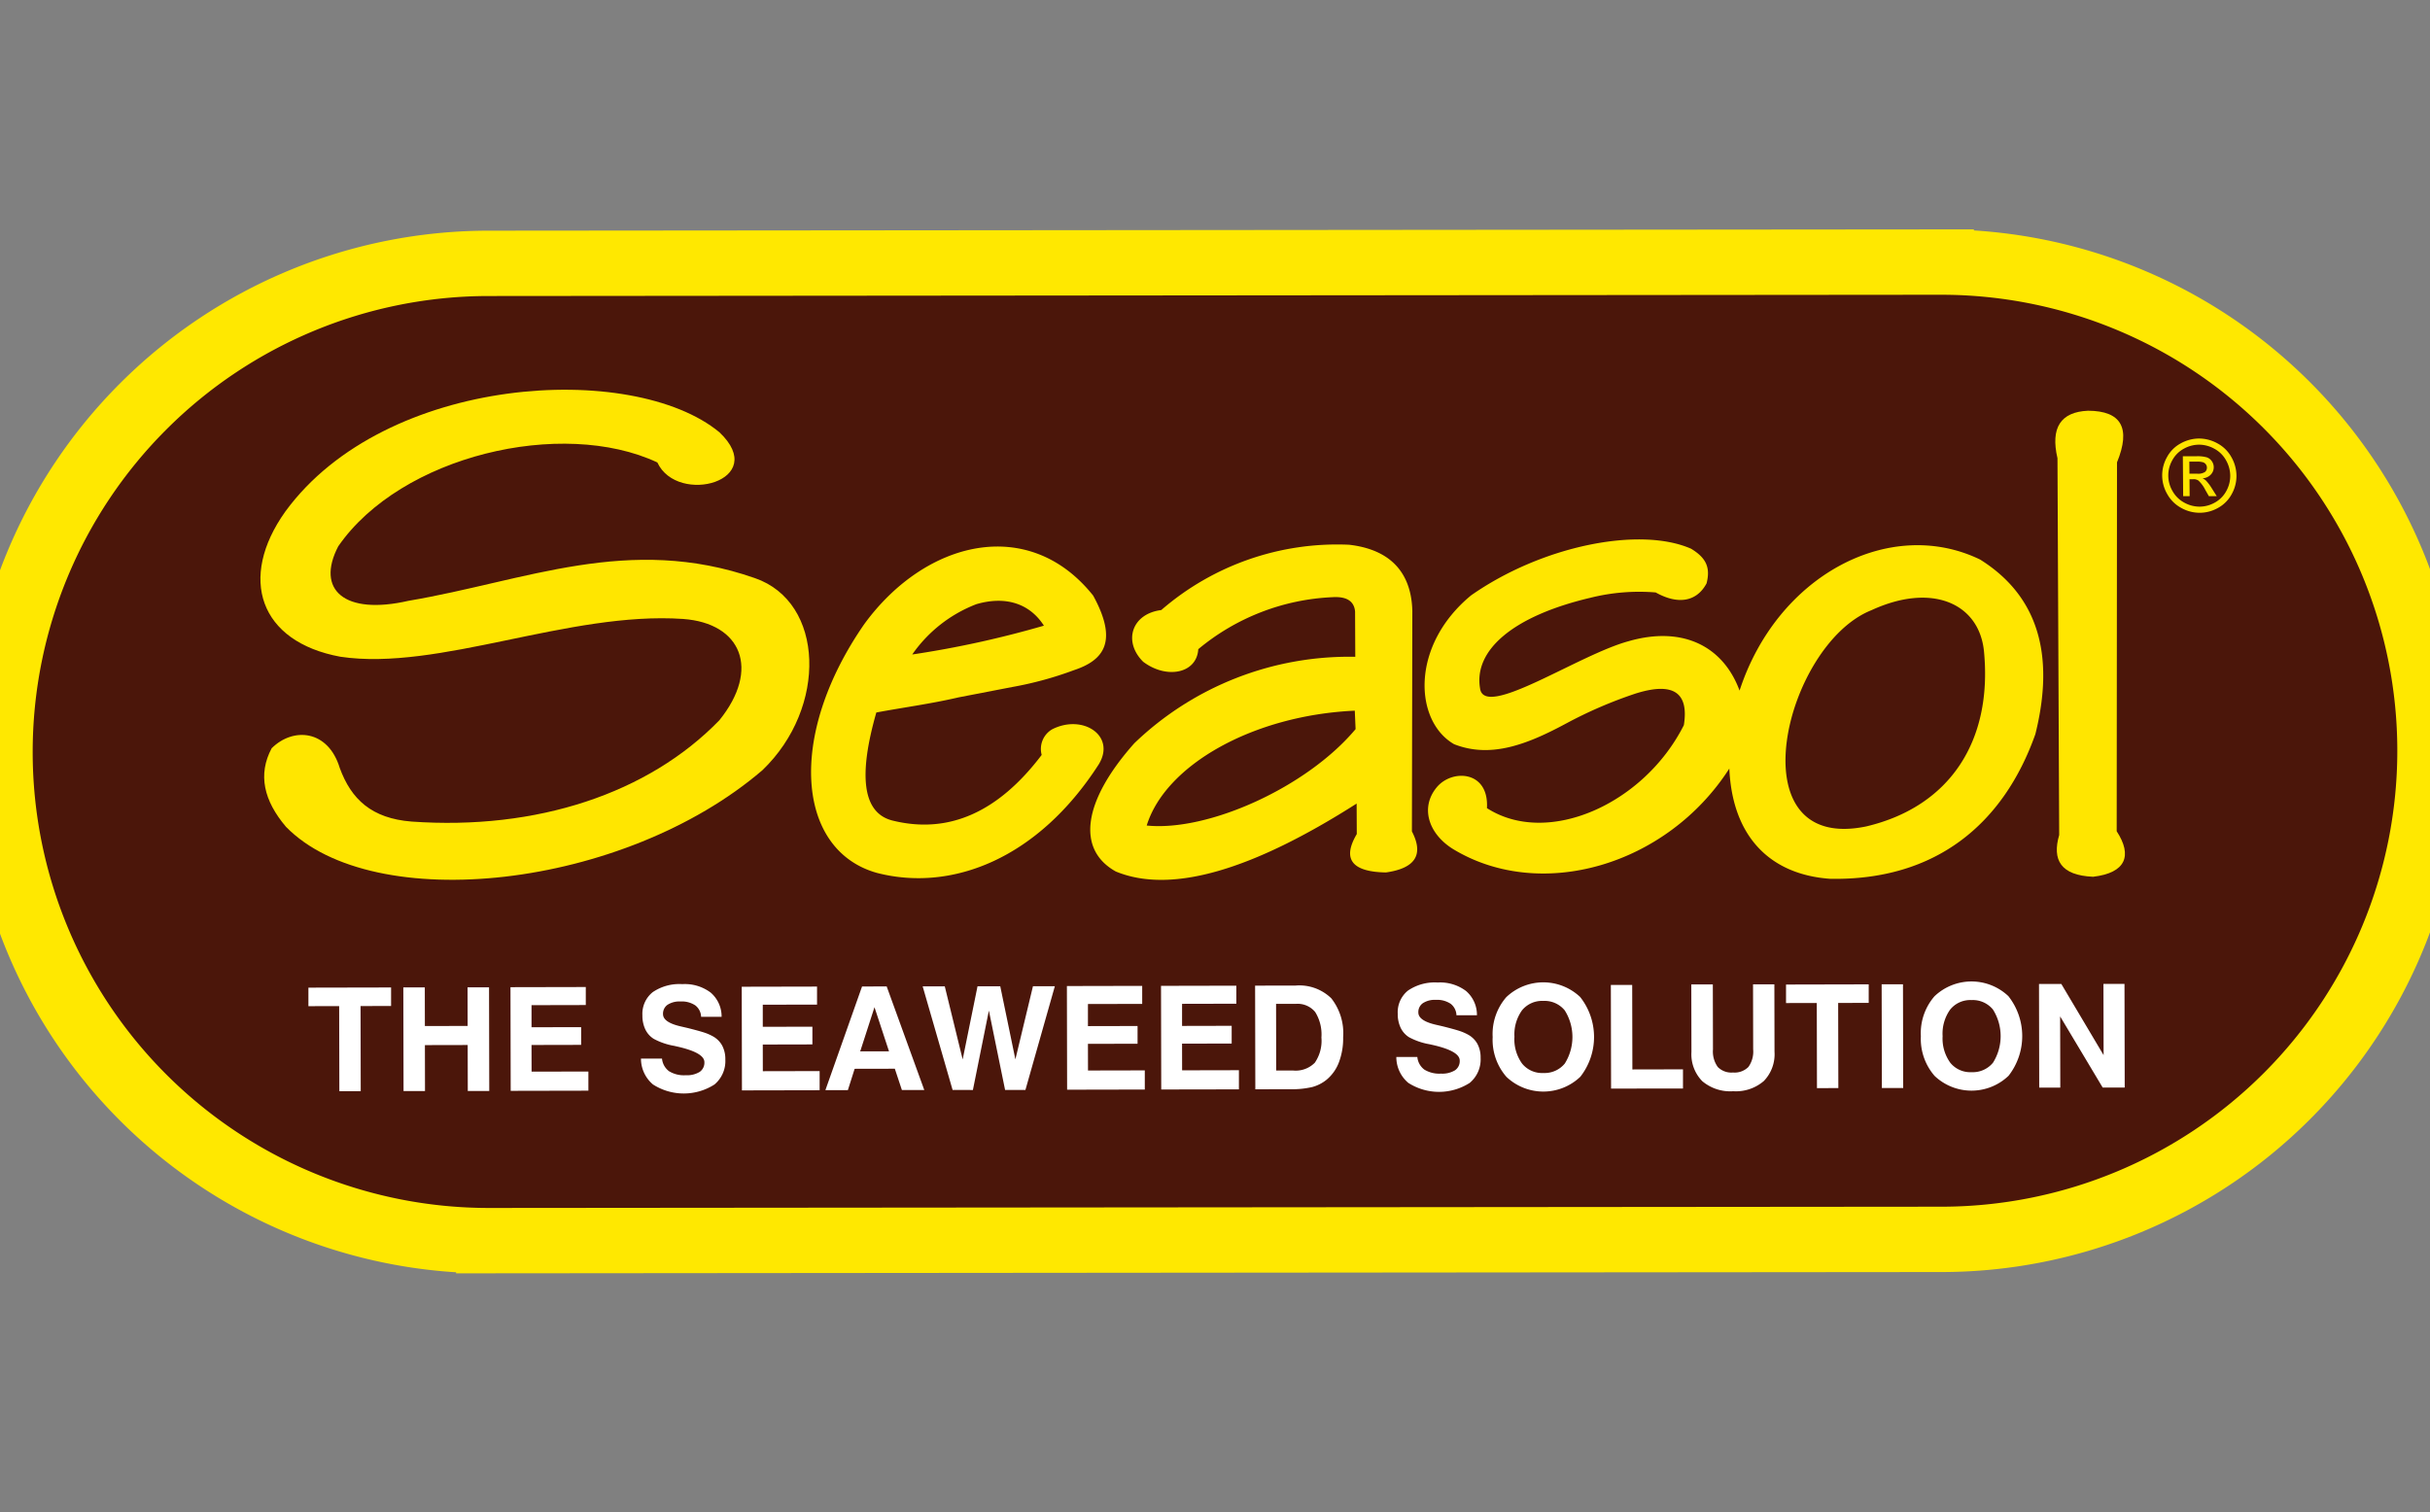 <svg xmlns="http://www.w3.org/2000/svg" xmlns:xlink="http://www.w3.org/1999/xlink" width="241" height="150" viewBox="0 0 241 150">
  <rect x="0" y="0" width="241" height="150" fill="#808080" stroke="none"/>
  <defs>
    <clipPath id="clip-seasol">
      <rect width="241" height="150"/>
    </clipPath>
  </defs>
  <g id="seasol" clip-path="url(#clip-seasol)">
    <g id="Group_1147" data-name="Group 1147" transform="translate(-16.893 8.75)">
      <path id="Path_6624" data-name="Path 6624" d="M65.369,17.376l144.047-.126a48.476,48.476,0,1,1,0,96.952l-144.047.126a48.476,48.476,0,1,1,0-96.952Z" fill="#4b160a" fill-rule="evenodd"/>
      <path id="Path_6625" data-name="Path 6625" d="M65.369,17.376l144.047-.126a48.476,48.476,0,1,1,0,96.952l-144.047.126a48.476,48.476,0,1,1,0-96.952Z" fill="none" stroke="#ffe800" stroke-miterlimit="2.613" stroke-width="6.483"/>
      <path id="Path_6626" data-name="Path 6626" d="M257.606,188.906l-.022-10.283,2.215,0,4.191,7.057-.016-7.066,2.088,0,.022,10.283-2.185,0-4.219-7.057.015,7.066ZM245.867,183.8a5.583,5.583,0,0,1,1.35-3.957,5.32,5.32,0,0,1,7.331-.013,6.4,6.4,0,0,1,.016,7.9,5.316,5.316,0,0,1-7.33.016A5.593,5.593,0,0,1,245.867,183.8Zm2.157,0a4.113,4.113,0,0,0,.761,2.636,2.55,2.55,0,0,0,2.111.935,2.589,2.589,0,0,0,2.129-.944,4.956,4.956,0,0,0-.011-5.274,2.585,2.585,0,0,0-2.133-.934,2.557,2.557,0,0,0-2.107.941A4.11,4.11,0,0,0,248.024,183.793ZM242,188.939l-.022-10.283,2.116,0,.021,10.283Zm-6.437.014-.018-8.446-3.05.007,0-1.837,8.2-.018,0,1.838-3.029.006.018,8.447ZM223.1,178.667l2.135,0,.014,6.451a2.619,2.619,0,0,0,.478,1.741,1.894,1.894,0,0,0,1.509.546,1.931,1.931,0,0,0,1.525-.549,2.607,2.607,0,0,0,.475-1.746l-.013-6.451,2.116,0,.014,6.682a3.827,3.827,0,0,1-1.052,2.9,4.241,4.241,0,0,1-3.046,1.02,4.292,4.292,0,0,1-3.069-1,3.812,3.812,0,0,1-1.072-2.9ZM215.143,189l-.022-10.283,2.117,0,.018,8.384,5.019-.011,0,1.9ZM203.4,183.887a5.582,5.582,0,0,1,1.35-3.957,5.321,5.321,0,0,1,7.331-.013,6.405,6.405,0,0,1,.017,7.905,5.316,5.316,0,0,1-7.33.016A5.586,5.586,0,0,1,203.4,183.887Zm2.157-.005a4.114,4.114,0,0,0,.76,2.637,2.552,2.552,0,0,0,2.111.935,2.589,2.589,0,0,0,2.128-.943,4.953,4.953,0,0,0-.011-5.274,2.582,2.582,0,0,0-2.132-.935,2.556,2.556,0,0,0-2.108.941A4.1,4.1,0,0,0,205.562,183.882Zm-11.716,1.981,2.088,0a1.758,1.758,0,0,0,.694,1.252,2.83,2.83,0,0,0,1.655.4,2.418,2.418,0,0,0,1.389-.332,1.1,1.1,0,0,0,.465-.971q0-.935-2.691-1.543l-.062-.014c-.047-.009-.119-.026-.217-.05a6.677,6.677,0,0,1-2.054-.7,2.262,2.262,0,0,1-.834-.937,3.151,3.151,0,0,1-.288-1.391,2.756,2.756,0,0,1,1.015-2.3,4.694,4.694,0,0,1,2.943-.8,4.259,4.259,0,0,1,2.82.845,3.125,3.125,0,0,1,1.077,2.4l-2.033,0a1.493,1.493,0,0,0-.574-1.136,2.411,2.411,0,0,0-1.474-.388,2.154,2.154,0,0,0-1.281.327,1.07,1.07,0,0,0-.449.926q0,.817,1.754,1.218.476.109.741.172c.749.189,1.283.338,1.595.442a4.982,4.982,0,0,1,.823.356,2.345,2.345,0,0,1,.943.923,2.826,2.826,0,0,1,.318,1.379,3.029,3.029,0,0,1-1.077,2.491,5.648,5.648,0,0,1-6.094,0A3.343,3.343,0,0,1,193.846,185.863Zm-13.98,3.207-.022-10.284,4.028-.008a4.539,4.539,0,0,1,3.532,1.27,5.6,5.6,0,0,1,1.172,3.872,6.684,6.684,0,0,1-.424,2.486,4.129,4.129,0,0,1-1.243,1.733,3.836,3.836,0,0,1-1.395.706,8.822,8.822,0,0,1-2.192.217Zm2.069-1.861,1.7,0a2.661,2.661,0,0,0,2.131-.776,3.82,3.82,0,0,0,.655-2.5,4.2,4.2,0,0,0-.62-2.532,2.251,2.251,0,0,0-1.923-.806l-1.954,0Zm-11.4,1.88-.022-10.282,7.469-.016,0,1.787-5.381.012,0,2.192,4.92-.011,0,1.759-4.921.011.005,2.646,5.634-.012,0,1.9Zm-9.335.02-.021-10.283,7.468-.016,0,1.787-5.381.012,0,2.192,4.921-.011,0,1.76-4.921.01.006,2.645,5.633-.012,0,1.9Zm-11.358.024-2.968-10.277,2.193,0,1.774,7.251,1.474-7.258,2.255,0,1.5,7.251,1.743-7.257,2.171,0-2.917,10.289-2.018,0-1.607-7.871-1.585,7.877Zm-8.98-10.263,2.443-.006,3.729,10.276-2.221,0-.7-2.112-3.985.008-.672,2.116-2.228,0Zm1.234,2.056-1.416,4.381,2.855-.006Zm-13.145,8.252-.022-10.283,7.469-.016,0,1.788-5.381.011,0,2.192,4.921-.011,0,1.759-4.921.011.005,2.645,5.634-.012,0,1.9Zm-10.015-3.156,2.087,0a1.761,1.761,0,0,0,.694,1.252,2.826,2.826,0,0,0,1.655.4,2.413,2.413,0,0,0,1.388-.331,1.106,1.106,0,0,0,.466-.97q0-.937-2.692-1.544l-.062-.014-.217-.05a6.677,6.677,0,0,1-2.053-.7,2.255,2.255,0,0,1-.834-.938,3.151,3.151,0,0,1-.289-1.39,2.755,2.755,0,0,1,1.016-2.3,4.692,4.692,0,0,1,2.943-.8,4.261,4.261,0,0,1,2.819.845,3.127,3.127,0,0,1,1.077,2.4l-2.033,0a1.49,1.49,0,0,0-.574-1.135,2.4,2.4,0,0,0-1.473-.388,2.157,2.157,0,0,0-1.282.326,1.072,1.072,0,0,0-.448.926c0,.546.586.95,1.754,1.219.317.073.565.13.741.172.749.189,1.283.338,1.6.442a4.978,4.978,0,0,1,.823.356,2.347,2.347,0,0,1,.943.923,2.843,2.843,0,0,1,.318,1.379,3.03,3.03,0,0,1-1.077,2.491,5.648,5.648,0,0,1-6.094,0A3.342,3.342,0,0,1,118.932,186.022Zm-12.92,3.2-.022-10.283,7.469-.016,0,1.787-5.381.012,0,2.192,4.92-.011,0,1.759-4.921.011.006,2.645,5.634-.012,0,1.9Zm-10.627.022-.022-10.283,2.13,0,.008,3.832,4.241-.009-.008-3.832,2.131,0,.021,10.283-2.13,0-.01-4.559-4.242.009.009,4.559Zm-6.366.014L89,180.816l-3.051.007,0-1.838,8.2-.017,0,1.837-3.029.006.018,8.446Z" transform="translate(-38.469 -89.756)" fill="#fff" fill-rule="evenodd"/>
      <g id="Group_1146" data-name="Group 1146" transform="translate(42.721 29.913)">
        <path id="Path_6627" data-name="Path 6627" d="M504.691,56.769a3.808,3.808,0,0,1,1.816.475,3.434,3.434,0,0,1,1.387,1.362,3.78,3.78,0,0,1,.508,1.848,3.692,3.692,0,0,1-.472,1.83,3.374,3.374,0,0,1-1.35,1.364,3.693,3.693,0,0,1-1.829.487,3.734,3.734,0,0,1-1.837-.487,3.465,3.465,0,0,1-1.375-1.364,3.684,3.684,0,0,1-.023-3.678,3.354,3.354,0,0,1,1.369-1.362,3.759,3.759,0,0,1,1.807-.475Zm0,.61a3.123,3.123,0,0,0-1.508.4,2.828,2.828,0,0,0-1.141,1.137,3.061,3.061,0,0,0,.018,3.065,2.919,2.919,0,0,0,1.148,1.138,3.118,3.118,0,0,0,1.532.408,3.085,3.085,0,0,0,1.524-.408,2.838,2.838,0,0,0,1.127-1.138,3.078,3.078,0,0,0,.393-1.525,3.138,3.138,0,0,0-.424-1.541,2.872,2.872,0,0,0-1.158-1.137,3.164,3.164,0,0,0-1.512-.4Zm-1.575,5.11-.032-3.962h1.362a3.337,3.337,0,0,1,1.012.109,1,1,0,0,1,.5.383,1.03,1.03,0,0,1,.19.582,1.046,1.046,0,0,1-.3.756,1.219,1.219,0,0,1-.82.362,1.079,1.079,0,0,1,.338.209,4.662,4.662,0,0,1,.593.787l.489.775h-.781l-.357-.625a3.238,3.238,0,0,0-.675-.921.826.826,0,0,0-.515-.137h-.375l.013,1.683Zm.621-2.23h.777a1.247,1.247,0,0,0,.757-.167.534.534,0,0,0,.2-.44.541.541,0,0,0-.1-.315.587.587,0,0,0-.271-.207,2.01,2.01,0,0,0-.644-.068h-.726l.009,1.2Z" transform="translate(-312.424 -51.928)" fill="#ffe600" fill-rule="evenodd"/>
        <path id="Path_6628" data-name="Path 6628" d="M268.062,87.015a26.639,26.639,0,0,1,18.625-6.477c4.4.507,6.186,3.07,6.272,6.564l-.042,21.876q1.8,3.452-2.575,4.071-5.087-.088-2.893-3.808l-.014-3.025c-10.206,6.508-18.312,9.031-23.883,6.74-3.938-2.194-3.259-7,1.836-12.726A30.733,30.733,0,0,1,287.3,91.655l-.02-4.5q-.148-1.547-2.25-1.414a22.323,22.323,0,0,0-13.3,5.158c-.151,2.437-3.167,2.99-5.465,1.248-2.019-2-1.144-4.765,1.8-5.13ZM287.252,97c-10.1.458-18.793,5.4-20.636,11.394,6.108.621,15.9-3.805,20.715-9.565L287.252,97Z" transform="translate(-178.716 -65.16)" fill="#ffe600" fill-rule="evenodd"/>
        <path id="Path_6629" data-name="Path 6629" d="M362.281,80.281c-5.071-2.211-14.739-.3-21.79,4.637-6.078,5.012-5.628,12.51-1.686,14.767,3.619,1.42,7.213.048,11.142-2.072a43.447,43.447,0,0,1,6.789-2.931q5.638-1.809,4.854,3.112c-3.95,7.84-13.514,12.1-19.53,8.233.218-3.741-3.477-3.9-4.987-2.057-1.673,2.034-.774,4.639,1.64,6.125,8.683,5.264,21.2,1.639,27.386-7.994.3,6.771,4.056,10.523,10.009,10.938,10.485.188,17.193-5.463,20.343-14.35q2.994-12.017-5.478-17.322c-8.917-4.319-20.111,1.52-23.857,13-1.64-4.438-5.68-6.445-11.034-4.893-4.995,1.366-14.317,7.782-14.706,4.662-.636-3.778,3.277-7.163,10.9-8.966a19.988,19.988,0,0,1,6.52-.54c2.274,1.273,4.094.881,5.046-.9.389-1.523.011-2.509-1.56-3.452Zm17.913,6.111c-8.624,3.434-13.589,24.146-.535,21.453,8.284-1.952,12.545-8.433,11.7-17.333-.444-4.759-5.105-6.914-11.169-4.119Z" transform="translate(-220.418 -64.519)" fill="#ffe600" fill-rule="evenodd"/>
        <path id="Path_6630" data-name="Path 6630" d="M477.318,55.254q-1.053-4.528,3.027-4.711,4.968.017,2.877,5.124l-.031,36.593c1.585,2.432.906,4.135-2.34,4.517-3.206-.135-4.082-1.662-3.363-4.144l-.17-37.38Z" transform="translate(-299.092 -48.46)" fill="#ffe600" fill-rule="evenodd"/>
        <path id="Path_6631" data-name="Path 6631" d="M120.721,50.054c5.067,4.8-4.141,7.329-6.15,3-9.458-4.431-25.442-.669-31.651,8.325-2.243,4.317.617,6.859,6.975,5.4,11.6-1.962,21.819-6.631,34.351-2.25,6.91,2.384,7.216,12.841.75,19.051-13.759,11.8-38.567,14.5-47.251,5.626-2.211-2.6-2.814-5.2-1.425-7.8,2.15-2.126,5.6-1.824,6.75,1.95,1.134,3.112,3.166,5.014,7.125,5.325,12.4.878,23.475-2.776,30.526-10.05,4.09-5.063,2.191-9.633-3.6-10.05-11.325-.775-24.226,5.2-33.976,3.75-8.054-1.478-10.172-7.8-5.475-14.4,9.942-13.623,34.483-14.953,43.051-7.875Z" transform="translate(-75.205 -45.84)" fill="#ffe600" fill-rule="evenodd"/>
        <path id="Path_6632" data-name="Path 6632" d="M226.5,85.85c-6.371-8.02-16.646-5.518-22.713,2.807-7.716,11.122-6.7,22.469,1.266,24.689,7.469,1.92,15.99-1.454,21.982-10.766,1.745-2.855-1.594-5.032-4.629-3.477a2.253,2.253,0,0,0-1.027,2.534q-6.464,8.541-14.736,6.525c-3.052-.716-3.455-4.468-1.663-10.734,2.719-.508,5.439-.865,8.156-1.5l5.328-1.029a35.187,35.187,0,0,0,6.105-1.667c2.965-.982,4.412-2.83,1.929-7.377Zm-17.961,5.824a99.307,99.307,0,0,0,13.06-2.86c-1.4-2.19-3.787-2.979-6.69-2.134a13.741,13.741,0,0,0-6.369,4.995Z" transform="translate(-143.896 -65.408)" fill="#ffe600" fill-rule="evenodd"/>
      </g>
    </g>
  </g>
</svg>
